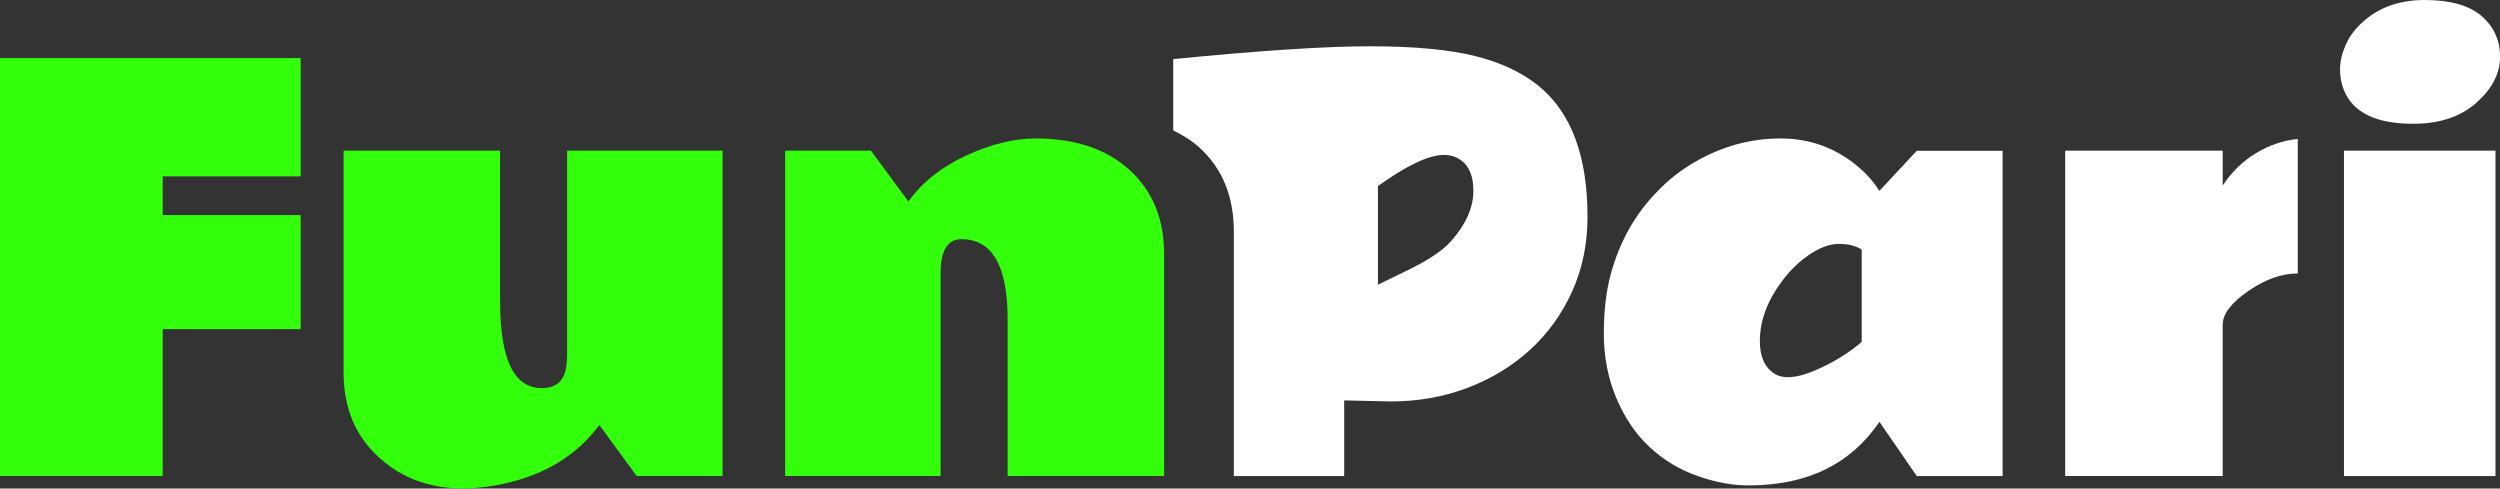 <?xml version="1.0" encoding="utf-8"?>
<!-- Generator: Adobe Illustrator 27.6.1, SVG Export Plug-In . SVG Version: 6.00 Build 0)  -->
<svg version="1.1" id="Слой_1" xmlns="http://www.w3.org/2000/svg" xmlns:xlink="http://www.w3.org/1999/xlink" x="0px" y="0px"
	 viewBox="0 0 337.1 65.87" style="enable-background:new 0 0 337.1 65.87;" xml:space="preserve">
<rect x="0" y="0" width="337.1" height="65.87" fill="#333333" stroke="none"/>
<style type="text/css">
	.st0{fill:#9C9C9C;}
	.st1{fill:#FFFFFF;}
	.st2{fill:#2FE00A;}
	.st3{fill:#696969;}
	.st4{fill:#33FF0C;}
</style>
<g>
	<path class="st4" d="M0,7.83h40.54v15.95h-18.6v5.22h18.6v15.38h-18.6v19.8H0V7.83z"/>
	<path class="st4" d="M67.44,40.76c0,7.72,1.87,11.57,5.61,11.57c1.88,0,2.98-0.92,3.28-2.75c0.09-0.56,0.14-1.19,0.14-1.87V20.32
		h20.96v43.86H85.85l-5.04-6.88c-2.99,4.07-7.31,6.72-12.95,7.94c-6.92,1.48-12.49,0.31-16.73-3.53c-3.2-2.89-4.8-6.72-4.8-11.47
		V20.32h21.1V40.76z"/>
	<path class="st1" d="M207.5,11.61c-2.26-1.84-5.13-3.19-8.63-4.06c-3.49-0.87-8.23-1.31-14.2-1.31s-14.8,0.58-26.47,1.73v9.62
		c1.27,0.62,2.46,1.34,3.49,2.27c3.12,2.82,4.68,6.61,4.68,11.36v28.9v1.03v3.04h14.88v-10.2l6.28,0.14c3.67,0,7.12-0.61,10.34-1.83
		s6.03-2.93,8.43-5.12c2.4-2.19,4.29-4.81,5.68-7.87c1.39-3.06,2.08-6.42,2.08-10.09C214.06,21.05,211.87,15.19,207.5,11.61z
		 M195.65,32.53c-1.08,1.22-2.99,2.51-5.72,3.85l-4.13,2.01v-13.3c3.91-2.8,6.87-4.2,8.89-4.2c0.63,0,1.2,0.12,1.69,0.35
		c1.53,0.73,2.29,2.22,2.29,4.48S197.67,30.25,195.65,32.53z"/>
	<path class="st4" d="M129.65,32.25c-1.88,0-2.82,1.52-2.82,4.55v27.38h-20.96V20.32h11.57l5.05,6.85c1.88-2.61,4.49-4.68,7.82-6.21
		c3.33-1.53,6.44-2.29,9.33-2.29c5.32,0,9.53,1.41,12.65,4.23c3.12,2.82,4.68,6.61,4.68,11.36v29.92h-21.1V43.01
		C135.86,35.84,133.79,32.25,129.65,32.25z"/>
	<path class="st1" d="M222.44,60.29c-1.88-1.75-3.38-3.96-4.5-6.63c-1.12-2.67-1.68-5.55-1.68-8.63c0-3.08,0.31-5.75,0.92-8.01
		c1.22-4.49,3.36-8.27,6.42-11.33c1.46-1.51,3.08-2.77,4.87-3.81c3.67-2.14,7.54-3.21,11.63-3.21c4.08,0,7.66,1.35,10.74,4.06
		c0.99,0.87,1.85,1.87,2.58,3l5.04-5.4h11.57v43.86h-11.57l-5.04-7.31c-3.86,5.69-9.7,8.55-17.54,8.57
		c-2.17,0.02-4.48-0.39-6.93-1.25C226.49,63.35,224.32,62.04,222.44,60.29z M251.02,33.63c-0.85-0.5-1.86-0.74-3.03-0.74
		c-1.18,0-2.42,0.42-3.72,1.25c-1.31,0.84-2.48,1.89-3.51,3.16c-2.3,2.85-3.46,5.74-3.46,8.68c0,2.07,0.63,3.53,1.91,4.37
		c1.18,0.78,2.97,0.67,5.38-0.34c2.41-1,4.56-2.3,6.44-3.9V33.63z"/>
	<path class="st1" d="M309.84,36.87c-2.16,0-4.39,0.79-6.67,2.36c-2.28,1.58-3.43,3.07-3.46,4.48v20.47h-21.24V20.32h21.24v4.69
		c1.2-1.81,2.69-3.26,4.46-4.34c1.77-1.08,3.66-1.73,5.66-1.94V36.87z"/>
	<path class="st1" d="M326.94,0c3.45,0,6,0.72,7.68,2.17c1.67,1.45,2.5,3.29,2.49,5.52c-0.01,2.24-1.08,4.29-3.21,6.18
		c-2.13,1.88-4.97,2.82-8.52,2.82c-4.99,0-8.09-1.51-9.32-4.52c-0.35-0.85-0.53-1.79-0.53-2.82s0.25-2.12,0.74-3.25
		c0.49-1.13,1.23-2.14,2.22-3.04C320.68,1.02,323.5,0,326.94,0z M336.49,64.19h-20.43V20.32h20.43V64.19z"/>
</g>
</svg>
